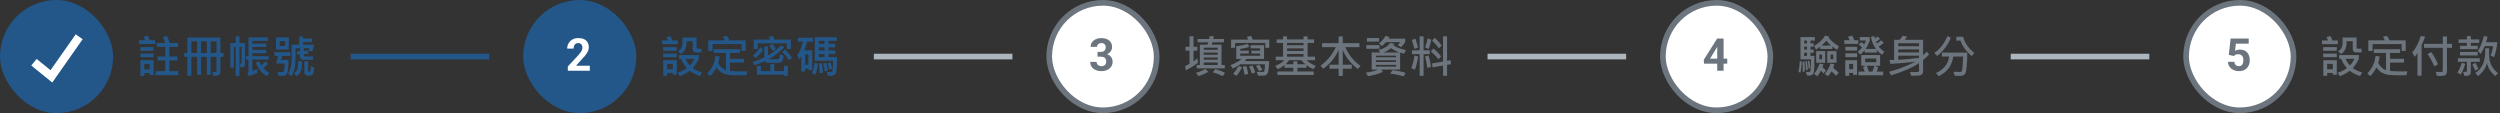 <svg width="884" height="40" viewBox="0 0 884 40" fill="none" xmlns="http://www.w3.org/2000/svg">
<rect x="0" y="0" width="884" height="40" fill="#333333" stroke="none"/>
<rect width="39.999" height="40" rx="20" fill="#235789"/>
<path d="M12 22L18.177 27L27.999 13" stroke="white" stroke-width="3"/>
<path d="M54.852 15.57H49.133V14.242H51.328C51.099 13.638 50.922 13.221 50.797 12.992L52.305 12.625C52.529 13.057 52.742 13.596 52.945 14.242H54.852V15.57ZM63.07 26.562H54.977V25.148H58.445V21.359H55.727V19.969H58.445V16.578H55.438V15.203H58.398C58.247 14.609 57.977 13.893 57.586 13.055L59.086 12.703C59.523 13.776 59.818 14.609 59.969 15.203H62.961V16.578H59.875V19.969H62.703V21.359H59.875V25.148H63.07V26.562ZM54.305 17.969H49.648V16.656H54.305V17.969ZM54.305 20.258H49.648V18.945H54.305V20.258ZM54.32 26.516H52.93V25.844H51.023V26.812H49.648V21.281H54.32V26.516ZM52.93 24.547V22.609H51.023V24.547H52.93ZM79.039 20.094H77.938V25.344C77.938 25.802 77.826 26.162 77.602 26.422C77.378 26.682 76.656 26.812 75.438 26.812L75.07 25.438H76.242C76.305 25.438 76.372 25.409 76.445 25.352C76.523 25.289 76.562 25.229 76.562 25.172V20.094H74.492V26.461H73.117V20.094H71.07V26.461H69.695V20.094H67.664V26.781H66.258V20.094H65.133V18.75H66.258V13.266H77.938V18.75H79.039V20.094ZM76.562 18.75V14.609H74.492V18.75H76.562ZM73.117 18.75V14.609H71.07V18.75H73.117ZM69.695 18.75V14.609H67.68V18.75H69.695ZM86.625 22.672C86.625 23.537 86.112 23.932 85.086 23.859L84.812 22.547C85.219 22.578 85.422 22.482 85.422 22.258V16.562H84.672V26.828H83.359V16.562H82.656V23.906H81.453V15.25H83.359V12.852H84.672V15.25H86.625V22.672ZM95.008 21.07H89.25V25.133C89.76 24.935 90.336 24.68 90.977 24.367L91.023 25.695C89.924 26.232 88.891 26.628 87.922 26.883L87.508 25.727C87.742 25.607 87.859 25.409 87.859 25.133V21.07H87.039V19.875H87.859V13.234H94.703V14.461H89.25V15.422H94.18V16.609H89.25V17.633H94.18V18.828H89.25V19.875H95.008V21.07ZM95.25 25.82L94.336 26.93C92.383 25.654 91.091 24.052 90.461 22.125L91.711 21.695C91.909 22.242 92.133 22.701 92.383 23.07C92.883 22.706 93.352 22.253 93.789 21.711L94.797 22.492C94.281 23.133 93.732 23.651 93.148 24.047C93.633 24.667 94.333 25.258 95.25 25.82ZM110.992 15.805C110.888 16.763 110.68 17.581 110.367 18.258L109.117 17.859C109.263 17.521 109.354 17.258 109.391 17.07H107.438V17.969L108.961 17.875V19.055L107.438 19.133V19.617C107.438 19.831 107.544 19.938 107.758 19.938H110.672V21.148H107.086C106.815 21.148 106.576 21.039 106.367 20.82C106.164 20.596 106.062 20.349 106.062 20.078V19.219L104.992 19.297V18.125L106.062 18.047V17.07H104.492V21.172C104.492 23.495 104.003 25.414 103.023 26.93L101.938 26.047C102.745 24.635 103.148 22.833 103.148 20.641V15.805H105.805V12.867H107.203V13.648H110.273V14.898H107.203V15.805H110.992ZM102.125 17.508H97.602V13.234H102.125V17.508ZM100.812 16.242V14.516H98.914V16.242H100.812ZM102.688 19.773H99.789L99.391 21.188H102.094C102 22.708 101.909 23.844 101.82 24.594C101.737 25.338 101.633 25.82 101.508 26.039C101.388 26.263 101.19 26.451 100.914 26.602C100.638 26.758 100.253 26.836 99.758 26.836C99.424 26.836 98.997 26.818 98.477 26.781L98.016 25.453C98.562 25.469 99.003 25.477 99.336 25.477C99.763 25.477 100.023 25.453 100.117 25.406C100.216 25.359 100.297 25.281 100.359 25.172C100.422 25.062 100.479 24.755 100.531 24.25C100.583 23.745 100.625 23.148 100.656 22.461H97.633L98.383 19.773H97.055V18.461H102.688V19.773ZM106.719 21.664C106.734 22.039 106.742 22.352 106.742 22.602C106.742 23.669 106.609 24.537 106.344 25.203C106.078 25.865 105.612 26.424 104.945 26.883L103.953 25.953C104.51 25.547 104.896 25.102 105.109 24.617C105.323 24.128 105.43 23.427 105.43 22.516C105.43 22.24 105.422 21.956 105.406 21.664H106.719ZM111.102 23.859C111.049 25.146 110.885 25.945 110.609 26.258C110.339 26.576 109.867 26.734 109.195 26.734C108.143 26.734 107.617 26.367 107.617 25.633V21.664H108.977V25.086C108.977 25.315 109.107 25.43 109.367 25.43C109.518 25.43 109.625 25.352 109.688 25.195C109.75 25.034 109.823 24.422 109.906 23.359L111.102 23.859Z" fill="#235789"/>
<rect x="185" width="40" height="40" rx="20" fill="#235789"/>
<path d="M208.562 23.242V25H200.781V23.5L204.461 19.555C204.831 19.143 205.122 18.781 205.336 18.469C205.549 18.151 205.703 17.867 205.797 17.617C205.896 17.362 205.945 17.12 205.945 16.891C205.945 16.547 205.888 16.253 205.773 16.008C205.659 15.758 205.49 15.565 205.266 15.43C205.047 15.294 204.776 15.227 204.453 15.227C204.109 15.227 203.812 15.31 203.562 15.477C203.318 15.643 203.13 15.875 203 16.172C202.875 16.469 202.812 16.805 202.812 17.18H200.555C200.555 16.503 200.716 15.883 201.039 15.32C201.362 14.753 201.818 14.302 202.406 13.969C202.995 13.63 203.693 13.461 204.5 13.461C205.297 13.461 205.969 13.591 206.516 13.852C207.068 14.107 207.484 14.477 207.766 14.961C208.052 15.44 208.195 16.013 208.195 16.68C208.195 17.055 208.135 17.422 208.016 17.781C207.896 18.135 207.724 18.49 207.5 18.844C207.281 19.193 207.016 19.547 206.703 19.906C206.391 20.266 206.044 20.638 205.664 21.023L203.688 23.242H208.562Z" fill="white"/>
<path d="M239.656 15.617H234.055V14.32H236.203C236.042 13.898 235.859 13.497 235.656 13.117L237.078 12.766C237.312 13.172 237.531 13.69 237.734 14.32H239.656V15.617ZM248.039 18.531H245.961C245.695 18.531 245.456 18.419 245.242 18.195C245.029 17.966 244.922 17.708 244.922 17.422V14.578H242.727V15.539C242.727 16.242 242.549 16.922 242.195 17.578C241.846 18.234 241.367 18.737 240.758 19.086L239.766 18.109C240.812 17.557 241.336 16.57 241.336 15.148V13.266H246.312V16.828C246.312 16.932 246.362 17.026 246.461 17.109C246.56 17.193 246.654 17.234 246.742 17.234H248.039V18.531ZM239.273 17.938H234.484V16.656H239.273V17.938ZM239.273 20.227H234.484V18.961H239.273V20.227ZM248.219 25.602L247.547 26.898C246.203 26.471 244.982 25.846 243.883 25.023C242.883 25.784 241.724 26.424 240.406 26.945L239.594 25.727C240.901 25.32 241.99 24.771 242.859 24.078C241.995 23.109 241.323 22.01 240.844 20.781H240.117V19.469H247.094V20.781C246.422 22.172 245.703 23.266 244.938 24.062C245.812 24.729 246.906 25.242 248.219 25.602ZM245.562 20.781H242.375C242.839 21.787 243.352 22.576 243.914 23.148C244.497 22.586 245.047 21.797 245.562 20.781ZM239.289 26.43H237.898V25.789H235.883V26.812H234.523V21.281H239.289V26.43ZM237.898 24.492V22.594H235.883V24.492H237.898ZM263.656 18H262.219V15.586H251.945V18H250.438V14.258H256.312C256.125 13.852 255.891 13.44 255.609 13.023L257.031 12.688C257.354 13.104 257.654 13.628 257.93 14.258H263.656V18ZM264.266 25.219L263.867 26.609C263.294 26.62 262.69 26.625 262.055 26.625C259.758 26.625 258.227 26.568 257.461 26.453C256.701 26.344 255.971 26.096 255.273 25.711C254.581 25.32 253.93 24.703 253.32 23.859C252.747 24.938 252.039 25.956 251.195 26.914L250.055 25.984C251.68 24.406 252.667 22.341 253.016 19.789L254.469 19.969C254.359 20.75 254.185 21.513 253.945 22.258C254.68 23.591 255.591 24.443 256.68 24.812V18.719H252.391V17.391H261.688V18.719H258.133V20.797H263.062V22.125H258.133V25.086C259.393 25.201 260.74 25.258 262.172 25.258C262.875 25.258 263.573 25.245 264.266 25.219ZM279.641 17.328H278.219V15.312H267.93V17.328H266.484V14H272.234C272.172 13.693 272.036 13.367 271.828 13.023L273.336 12.734C273.586 13.297 273.758 13.719 273.852 14H279.641V17.328ZM274.344 17.344L273.211 17.969C272.773 17.219 272.378 16.622 272.023 16.18L273.125 15.523C273.615 16.122 274.021 16.729 274.344 17.344ZM277.273 16.766C275.372 18.635 273.542 20.023 271.781 20.93C272.26 20.961 272.771 20.977 273.312 20.977C274.417 20.977 275.089 20.932 275.328 20.844C275.573 20.755 275.724 20.198 275.781 19.172L277.109 19.648C276.99 20.633 276.826 21.279 276.617 21.586C276.414 21.888 276.151 22.076 275.828 22.148C275.51 22.216 274.729 22.25 273.484 22.25C272.359 22.25 271.628 22.232 271.289 22.195C270.951 22.154 270.667 21.971 270.438 21.648C269.443 22.117 268.255 22.57 266.875 23.008L266.086 21.922C267.549 21.495 268.938 20.961 270.25 20.32V16.398H271.594V19.586C272.984 18.846 274.542 17.641 276.266 15.969L277.273 16.766ZM269.852 17.57C268.898 18.888 268.013 19.88 267.195 20.547L266.219 19.633C267.109 18.935 267.977 17.958 268.82 16.703L269.852 17.57ZM280.102 20.492L279.031 21.25C278.406 20.338 277.586 19.357 276.57 18.305L277.625 17.539C278.641 18.586 279.466 19.57 280.102 20.492ZM278.586 26.797H277.227V26.414H267.641V23.281H269.047V25.133H272.406V22.688H273.781V25.133H277.227V23.281H278.586V26.797ZM295.992 20.18C295.982 21.346 295.943 22.469 295.875 23.547C295.812 24.62 295.74 25.302 295.656 25.594C295.578 25.885 295.443 26.122 295.25 26.305C295.062 26.487 294.805 26.617 294.477 26.695C294.154 26.773 293.591 26.812 292.789 26.812L292.328 25.453C292.677 25.469 292.964 25.477 293.188 25.477C293.672 25.477 293.974 25.443 294.094 25.375C294.214 25.307 294.297 25.216 294.344 25.102C294.391 24.982 294.438 24.534 294.484 23.758C294.531 22.982 294.565 22.219 294.586 21.469H288.102V13.188H295.867V14.43H292.969V15.484H295.367V16.734H292.969V17.844H295.367V19.055H292.969V20.18H295.992ZM291.562 15.484V14.43H289.516V15.484H291.562ZM291.562 17.844V16.734H289.516V17.844H291.562ZM291.562 20.18V19.086H289.516V20.18H291.562ZM287.477 14.719H285.383C285.081 15.88 284.75 16.904 284.391 17.789H287.211V24.781H285.852V24.273H284.711V25.281H283.336V19.938C283.096 20.328 282.826 20.695 282.523 21.039L281.898 19.523C282.742 18.383 283.419 16.781 283.93 14.719H282.133V13.359H287.477V14.719ZM285.852 22.883V19.219H284.711V22.883H285.852ZM294.219 24.289L293.211 24.594C293.122 23.906 292.945 23.154 292.68 22.336L293.625 22.047C293.938 22.776 294.135 23.523 294.219 24.289ZM292.758 24.961L291.625 25.25C291.557 24.271 291.37 23.336 291.062 22.445L292.133 22.18C292.414 22.951 292.622 23.878 292.758 24.961ZM289.211 22.477C289.112 23.857 288.792 25.19 288.25 26.477L287.094 25.844C287.573 24.724 287.878 23.518 288.008 22.227L289.211 22.477ZM291 25.727L289.828 25.953C289.849 24.667 289.755 23.513 289.547 22.492L290.602 22.305C290.852 23.44 290.984 24.581 291 25.727Z" fill="#235789"/>
<rect x="371" y="1" width="38" height="38" rx="19" fill="white"/>
<rect x="371" y="1" width="38" height="38" rx="19" stroke="#6C757D" stroke-width="2"/>
<path d="M388.086 18.336H389.289C389.674 18.336 389.992 18.271 390.242 18.141C390.492 18.005 390.677 17.818 390.797 17.578C390.922 17.333 390.984 17.049 390.984 16.727C390.984 16.435 390.927 16.177 390.812 15.953C390.703 15.724 390.534 15.547 390.305 15.422C390.076 15.292 389.786 15.227 389.438 15.227C389.161 15.227 388.906 15.281 388.672 15.391C388.438 15.5 388.25 15.654 388.109 15.852C387.969 16.049 387.898 16.289 387.898 16.57H385.641C385.641 15.945 385.807 15.401 386.141 14.938C386.479 14.474 386.932 14.112 387.5 13.852C388.068 13.591 388.693 13.461 389.375 13.461C390.146 13.461 390.82 13.586 391.398 13.836C391.977 14.081 392.427 14.443 392.75 14.922C393.073 15.401 393.234 15.995 393.234 16.703C393.234 17.062 393.151 17.412 392.984 17.75C392.818 18.083 392.578 18.385 392.266 18.656C391.958 18.922 391.583 19.135 391.141 19.297C390.698 19.453 390.201 19.531 389.648 19.531H388.086V18.336ZM388.086 20.047V18.883H389.648C390.268 18.883 390.812 18.953 391.281 19.094C391.75 19.234 392.143 19.438 392.461 19.703C392.779 19.963 393.018 20.273 393.18 20.633C393.341 20.987 393.422 21.38 393.422 21.812C393.422 22.344 393.32 22.818 393.117 23.234C392.914 23.646 392.628 23.995 392.258 24.281C391.893 24.568 391.466 24.787 390.977 24.938C390.487 25.083 389.953 25.156 389.375 25.156C388.896 25.156 388.424 25.091 387.961 24.961C387.503 24.826 387.086 24.625 386.711 24.359C386.341 24.088 386.044 23.75 385.82 23.344C385.602 22.932 385.492 22.445 385.492 21.883H387.75C387.75 22.174 387.823 22.435 387.969 22.664C388.115 22.893 388.315 23.073 388.57 23.203C388.831 23.333 389.12 23.398 389.438 23.398C389.797 23.398 390.104 23.333 390.359 23.203C390.62 23.068 390.818 22.88 390.953 22.641C391.094 22.396 391.164 22.112 391.164 21.789C391.164 21.372 391.089 21.039 390.938 20.789C390.786 20.534 390.57 20.346 390.289 20.227C390.008 20.107 389.674 20.047 389.289 20.047H388.086Z" fill="#6C757D"/>
<path d="M433.086 24.18H423.148V22.977H424.273V15.805H426.961L427.234 14.961H423.469V13.789H427.523L427.758 12.734L429.219 12.852L429.023 13.789H432.781V14.961H428.719L428.477 15.805H431.938V22.977H433.086V24.18ZM430.578 17.617V16.867H425.664V17.617H430.578ZM430.578 19.359V18.609H425.664V19.359H430.578ZM430.578 21.102V20.352H425.664V21.102H430.578ZM430.578 22.977V22.094H425.664V22.977H430.578ZM423.602 22.242C422.18 23.279 420.76 24.159 419.344 24.883L419.023 23.422C419.617 23.146 420.146 22.849 420.609 22.531V17.906H419.203V16.516H420.609V12.812H422.031V16.516H423.375V17.906H422.031V21.664C422.365 21.461 422.823 21.135 423.406 20.688L423.602 22.242ZM427.266 25.375C426.443 25.922 425.279 26.43 423.773 26.898L422.93 25.711C424.242 25.388 425.318 24.945 426.156 24.383L427.266 25.375ZM433.188 25.758L432.336 26.898C431.201 26.331 430.039 25.883 428.852 25.555L429.773 24.414C431.201 24.841 432.339 25.289 433.188 25.758ZM448.812 16.898H447.422V15.188H436.734V16.914H435.312V14H441.375C441.229 13.635 441.076 13.305 440.914 13.008L442.367 12.703C442.565 13.083 442.763 13.516 442.961 14H448.812V16.898ZM448.766 21.602C448.766 22.393 448.716 23.237 448.617 24.133C448.518 25.023 448.419 25.573 448.32 25.781C448.221 25.99 448.07 26.18 447.867 26.352C447.669 26.529 447.461 26.641 447.242 26.688C447.029 26.734 446.695 26.758 446.242 26.758L444.867 26.75L444.367 25.422C445.195 25.443 445.922 25.453 446.547 25.453C446.839 25.453 447.021 25.315 447.094 25.039C447.167 24.763 447.234 23.995 447.297 22.734H438.594C437.625 23.37 436.719 23.867 435.875 24.227L435.102 23.023C436.82 22.367 438.133 21.635 439.039 20.828H437.148V16.336C438.596 16.185 439.914 15.914 441.102 15.523L441.805 16.562C440.841 16.885 439.75 17.135 438.531 17.312V17.906H441.57V18.93H438.531V19.711H445.586V18.93H442.492V17.906H445.586V17.086H442.227V15.984H446.961V20.828H440.852C440.732 20.974 440.484 21.232 440.109 21.602H448.766ZM446.367 24.656L445.219 25.172C444.906 24.51 444.531 23.901 444.094 23.344L445.25 22.883C445.557 23.258 445.93 23.849 446.367 24.656ZM443.859 25.633L442.672 26.031C442.464 25.276 442.133 24.435 441.68 23.508L442.852 23.133C443.357 24.138 443.693 24.971 443.859 25.633ZM439.219 23.758C438.547 25.055 437.87 26.073 437.188 26.812L436.062 26.094C436.693 25.375 437.328 24.458 437.969 23.344L439.219 23.758ZM441.359 26.156L440.047 26.414C439.969 25.602 439.766 24.654 439.438 23.57L440.734 23.406C441.062 24.552 441.271 25.469 441.359 26.156ZM465.25 23.281L464.445 24.461C463.617 24.138 462.797 23.664 461.984 23.039V23.984H458.766V25.266H464.516V26.516H451.695V25.266H457.312V23.984H454.211V23.023C453.372 23.669 452.544 24.154 451.727 24.477L450.945 23.266C452.315 22.797 453.365 22.141 454.094 21.297H451.102V20.031H453.695V15.172H451.438V13.922H453.695V12.867H455.102V13.922H460.93V12.867H462.367V13.922H464.656V15.172H462.367V20.031H464.992V21.297H462.047C462.833 22.088 463.901 22.75 465.25 23.281ZM460.93 16.016V15.172H455.102V16.016H460.93ZM460.93 18V17.117H455.102V18H460.93ZM460.93 20.031V19.102H455.102V20.031H460.93ZM461.555 22.719C460.888 22.135 460.417 21.662 460.141 21.297H455.789C455.419 21.87 455.016 22.344 454.578 22.719H457.312V21.695H458.766V22.719H461.555ZM481.102 23.344L480.094 24.367C477.609 22.461 475.844 20.221 474.797 17.648V22.898H477.984V24.289H474.797V26.828H473.344V24.289H470.125V22.898H473.344V17.617C472.214 20.284 470.401 22.513 467.906 24.305L466.961 23.219C469.346 21.469 471.138 19.281 472.336 16.656H467.469V15.25H473.344V12.867H474.797V15.25H480.703V16.656H475.727C476.773 19.25 478.565 21.479 481.102 23.344ZM496.867 14.898C496.372 15.607 495.906 16.203 495.469 16.688L494.258 15.969C494.393 15.812 494.68 15.456 495.117 14.898H490.078C489.589 15.461 489.12 15.93 488.672 16.305L487.586 15.375C488.414 14.776 489.208 13.87 489.969 12.656L491.281 13.102C491.234 13.284 491.133 13.471 490.977 13.664H496.867V14.898ZM487.648 14.719H483.344V13.438H487.648V14.719ZM497.148 17.711L496.477 18.992C496.065 18.909 495.602 18.776 495.086 18.594V24.609H488.336L489.023 25.406C487.518 26.099 485.742 26.612 483.695 26.945L483.008 25.664C484.529 25.482 485.984 25.13 487.375 24.609H485.023V18.562H488.047L487.438 17.68C489.307 17.206 490.701 16.375 491.617 15.188L493.07 15.508C492.914 15.794 492.797 15.974 492.719 16.047C493.854 16.781 495.331 17.336 497.148 17.711ZM494.93 18.562C493.857 18.213 492.815 17.701 491.805 17.023C491.138 17.628 490.271 18.141 489.203 18.562H494.93ZM493.648 20.258V19.695H486.516V20.258H493.648ZM493.648 21.891V21.297H486.516V21.891H493.648ZM493.648 23.555V22.93H486.516V23.555H493.648ZM487.789 17.266H483.133V15.953H487.789V17.266ZM497.055 25.773L496.289 27.008C494.893 26.56 493.331 26.234 491.602 26.031L492.336 24.828C494.023 24.974 495.596 25.289 497.055 25.773ZM513.055 22.688L511.68 22.914V26.797H510.258V23.172L506.516 23.805L506.414 22.414L510.258 21.773V12.852H511.68V21.508L512.961 21.312L513.055 22.688ZM505.555 19.148H503.375V26.797H501.984V19.148H499.281V17.789H501.984V12.852H503.375V17.789H505.555V19.148ZM509.773 16.094L508.766 17.086C508.141 16.148 507.352 15.253 506.398 14.398L507.312 13.375C508.302 14.266 509.122 15.172 509.773 16.094ZM506.094 14.031C505.906 15.156 505.599 16.255 505.172 17.328L503.922 16.75C504.339 15.646 504.625 14.596 504.781 13.602L506.094 14.031ZM501.406 16.828L500.094 17.281C499.891 16.182 499.599 15.135 499.219 14.141L500.477 13.664C500.862 14.659 501.172 15.713 501.406 16.828ZM509.57 19.953L508.609 20.945C508.005 20.112 507.12 19.195 505.953 18.195L506.867 17.117C508.013 18.102 508.914 19.047 509.57 19.953ZM505.969 23.664L504.688 24C504.51 22.463 504.245 21.125 503.891 19.984L505.102 19.602C505.523 20.799 505.812 22.154 505.969 23.664ZM501.484 19.984C501.208 21.74 500.815 23.297 500.305 24.656L499.055 24.062C499.549 22.719 499.924 21.242 500.18 19.633L501.484 19.984Z" fill="#6C757D"/>
<path d="M124 20L173 20" stroke="#235789" stroke-width="2"/>
<path d="M309 20L358 20" stroke="#ADB5BD" stroke-width="2"/>
<rect x="588" y="1" width="38" height="38" rx="19" fill="white"/>
<rect x="588" y="1" width="38" height="38" rx="19" stroke="#6C757D" stroke-width="2"/>
<path d="M610.75 20.75V22.516H602.555L602.445 21.148L607.188 13.625H608.977L607.039 16.867L604.68 20.75H610.75ZM609.461 13.625V25H607.211V13.625H609.461Z" fill="#6C757D"/>
<path d="M650.25 16.352L649.625 17.602C648.99 17.232 648.419 16.857 647.914 16.477V17.297H643.625V16.477C642.974 16.992 642.482 17.357 642.148 17.57L641.492 16.258C643.352 15.117 644.633 13.901 645.336 12.609L646.789 12.93C646.732 13.039 646.659 13.151 646.57 13.266C647.414 14.391 648.641 15.419 650.25 16.352ZM647.43 16.109C646.872 15.63 646.328 15.055 645.797 14.383C645.307 14.982 644.737 15.557 644.086 16.109H647.43ZM641.719 14.352H640.188V15.344H641.305V16.492H640.188V17.539H641.305V18.656H640.188V19.773H641.594C641.594 23.221 641.49 25.245 641.281 25.844C641.073 26.443 640.5 26.742 639.562 26.742C639.427 26.742 639.24 26.734 639 26.719L638.555 25.422L639.883 25.406C640.003 25.406 640.096 25.328 640.164 25.172C640.237 25.01 640.307 23.622 640.375 21.008H636.648V13.102H641.719V14.352ZM638.953 15.344V14.352H637.945V15.344H638.953ZM638.953 17.539V16.492H637.945V17.539H638.953ZM638.953 19.773V18.656H637.945V19.773H638.953ZM649.383 22.18H646.117V18.078H649.383V22.18ZM648.25 20.945V19.281H647.289V20.945H648.25ZM645.398 22.18H642.203V18.078H645.398V22.18ZM644.281 20.945V19.281H643.305V20.945H644.281ZM640.086 24.062L639.516 24.258C639.516 23.471 639.414 22.586 639.211 21.602L639.766 21.484C639.927 22.182 640.034 23.042 640.086 24.062ZM637.078 21.758C637.078 23.06 636.93 24.367 636.633 25.68L635.945 25.438C636.211 24.24 636.365 22.971 636.406 21.633L637.078 21.758ZM639.211 24.672L638.57 24.828C638.57 23.672 638.49 22.643 638.328 21.742L638.938 21.664C639.078 22.44 639.169 23.443 639.211 24.672ZM638.133 25.266L637.414 25.406C637.451 24.917 637.469 24.406 637.469 23.875C637.469 23.193 637.44 22.508 637.383 21.82L638.023 21.727C638.112 22.539 638.156 23.383 638.156 24.258C638.156 24.596 638.148 24.932 638.133 25.266ZM650.172 25.742L649.195 26.812C648.789 26.276 648.266 25.75 647.625 25.234C647.286 25.802 646.891 26.362 646.438 26.914L645.195 26.18C646.107 25.154 646.805 23.919 647.289 22.477L648.617 22.719C648.56 23.068 648.422 23.49 648.203 23.984C649.01 24.583 649.667 25.169 650.172 25.742ZM645.688 24.977L644.789 25.969C644.456 25.568 644.154 25.253 643.883 25.023C643.487 25.753 643.07 26.383 642.633 26.914L641.414 26.141C642.221 25.24 642.893 24.018 643.43 22.477L644.773 22.781C644.669 23.13 644.552 23.456 644.422 23.758C644.927 24.174 645.349 24.581 645.688 24.977ZM657.078 15.523H652.148V14.211H654.07C653.992 14.039 653.784 13.643 653.445 13.023L654.938 12.609C655.12 12.974 655.37 13.508 655.688 14.211H657.078V15.523ZM666.266 18.289L665.516 19.375C664.995 19.062 664.37 18.508 663.641 17.711V18.578H659.336V17.758C658.82 18.372 658.297 18.896 657.766 19.328L656.906 18.273C657.5 17.815 658.01 17.323 658.438 16.797C658.062 16.391 657.659 16.049 657.227 15.773L658.148 14.914C658.424 15.07 658.76 15.331 659.156 15.695C659.396 15.336 659.615 14.872 659.812 14.305H657.625V13.102H661.141V14.367C660.703 15.57 660.214 16.547 659.672 17.297H663.336C662.414 16.052 661.823 14.622 661.562 13.008L662.789 12.797C662.815 13 662.88 13.279 662.984 13.633C663.375 13.357 663.685 13.107 663.914 12.883L664.773 13.742C664.326 14.159 663.862 14.51 663.383 14.797C663.445 14.948 663.526 15.135 663.625 15.359C664.042 15.193 664.565 14.815 665.195 14.227L666.086 15.148C665.638 15.602 665.047 16.034 664.312 16.445C664.703 17.003 665.354 17.617 666.266 18.289ZM656.664 17.875H652.523V16.547H656.664V17.875ZM656.68 20.195H652.523V18.867H656.68V20.195ZM665.883 26.625H657.156V25.328H659.352C659.201 24.771 659.003 24.268 658.758 23.82L659.781 23.234H658.148V19.469H664.805V23.234H663L664.117 23.859C663.945 24.401 663.776 24.891 663.609 25.328H665.883V26.625ZM663.445 22V20.703H659.531V22H663.445ZM662.773 23.234H660.07C660.341 23.859 660.591 24.557 660.82 25.328H662.07C662.388 24.599 662.622 23.901 662.773 23.234ZM656.648 26.477H655.273V25.789H653.867V26.812H652.484V21.281H656.648V26.477ZM655.273 24.477V22.594H653.867V24.477H655.273ZM682.117 19.25C681.549 19.891 680.846 20.557 680.008 21.25V25.117C680.008 25.617 679.883 25.992 679.633 26.242C679.383 26.492 679.036 26.643 678.594 26.695C678.156 26.747 677.219 26.776 675.781 26.781L675.383 25.453C675.841 25.469 676.307 25.477 676.781 25.477C677.714 25.477 678.245 25.448 678.375 25.391C678.505 25.328 678.57 25.211 678.57 25.039V22.289C676.372 23.862 673.076 25.307 668.68 26.625L667.977 25.375C671.086 24.562 674.174 23.385 677.242 21.844C674.565 22.141 671.641 22.391 668.469 22.594L668.102 21.234C668.253 21.234 668.807 21.219 669.766 21.188V14.062H671.734C672.115 13.672 672.461 13.198 672.773 12.641L674.297 12.961C674.073 13.372 673.823 13.74 673.547 14.062H680.008V19.523C680.414 19.201 680.846 18.773 681.305 18.242L682.117 19.25ZM678.57 16.336V15.297H671.227V16.336H678.57ZM678.57 18.531V17.469H671.227V18.531H678.57ZM678.57 20.461V19.68H671.227V21.133C673.617 21.003 676.065 20.779 678.57 20.461ZM689.812 13.312C689.438 14.432 688.786 15.607 687.859 16.836C686.932 18.06 685.964 19.039 684.953 19.773L683.961 18.75C685.961 17.375 687.513 15.385 688.617 12.781L689.812 13.312ZM698.117 18.703L697.211 19.844C695.221 18.162 693.893 16.331 693.227 14.352H691.766V12.992H694.148C694.794 15.273 696.117 17.177 698.117 18.703ZM695.625 18.594C695.635 20.083 695.578 21.56 695.453 23.023C695.333 24.487 695.201 25.388 695.055 25.727C694.909 26.065 694.677 26.333 694.359 26.531C694.042 26.729 693.664 26.828 693.227 26.828C692.232 26.828 691.56 26.818 691.211 26.797L690.727 25.375C691.477 25.427 692.255 25.453 693.062 25.453C693.26 25.453 693.44 25.404 693.602 25.305C693.768 25.201 693.896 24.537 693.984 23.312C694.073 22.088 694.128 20.984 694.148 20H690.68C690.247 23.156 688.542 25.466 685.562 26.93L684.555 25.82C685.664 25.372 686.672 24.656 687.578 23.672C688.484 22.688 689.029 21.463 689.211 20H686.664V18.594H695.625Z" fill="#6C757D"/>
<rect x="773" y="1" width="38" height="38" rx="19" fill="white"/>
<rect x="773" y="1" width="38" height="38" rx="19" stroke="#6C757D" stroke-width="2"/>
<path d="M789.898 19.82L788.102 19.391L788.75 13.625H795.141V15.445H790.602L790.32 17.969C790.471 17.88 790.701 17.787 791.008 17.688C791.315 17.583 791.659 17.531 792.039 17.531C792.591 17.531 793.081 17.617 793.508 17.789C793.935 17.961 794.297 18.211 794.594 18.539C794.896 18.867 795.125 19.268 795.281 19.742C795.438 20.216 795.516 20.753 795.516 21.352C795.516 21.857 795.438 22.338 795.281 22.797C795.125 23.25 794.888 23.656 794.57 24.016C794.253 24.37 793.854 24.648 793.375 24.852C792.896 25.055 792.328 25.156 791.672 25.156C791.182 25.156 790.708 25.083 790.25 24.938C789.797 24.792 789.388 24.576 789.023 24.289C788.664 24.003 788.375 23.656 788.156 23.25C787.943 22.838 787.831 22.37 787.82 21.844H790.055C790.086 22.167 790.169 22.445 790.305 22.68C790.445 22.909 790.63 23.086 790.859 23.211C791.089 23.336 791.357 23.398 791.664 23.398C791.951 23.398 792.195 23.344 792.398 23.234C792.602 23.125 792.766 22.974 792.891 22.781C793.016 22.583 793.107 22.354 793.164 22.094C793.227 21.828 793.258 21.542 793.258 21.234C793.258 20.927 793.221 20.648 793.148 20.398C793.076 20.148 792.964 19.932 792.812 19.75C792.661 19.568 792.469 19.427 792.234 19.328C792.005 19.229 791.737 19.18 791.43 19.18C791.013 19.18 790.69 19.245 790.461 19.375C790.237 19.505 790.049 19.654 789.898 19.82Z" fill="#6C757D"/>
<path d="M826.656 15.617H821.055V14.32H823.203C823.042 13.898 822.859 13.497 822.656 13.117L824.078 12.766C824.312 13.172 824.531 13.69 824.734 14.32H826.656V15.617ZM835.039 18.531H832.961C832.695 18.531 832.456 18.419 832.242 18.195C832.029 17.966 831.922 17.708 831.922 17.422V14.578H829.727V15.539C829.727 16.242 829.549 16.922 829.195 17.578C828.846 18.234 828.367 18.737 827.758 19.086L826.766 18.109C827.812 17.557 828.336 16.57 828.336 15.148V13.266H833.312V16.828C833.312 16.932 833.362 17.026 833.461 17.109C833.56 17.193 833.654 17.234 833.742 17.234H835.039V18.531ZM826.273 17.938H821.484V16.656H826.273V17.938ZM826.273 20.227H821.484V18.961H826.273V20.227ZM835.219 25.602L834.547 26.898C833.203 26.471 831.982 25.846 830.883 25.023C829.883 25.784 828.724 26.424 827.406 26.945L826.594 25.727C827.901 25.32 828.99 24.771 829.859 24.078C828.995 23.109 828.323 22.01 827.844 20.781H827.117V19.469H834.094V20.781C833.422 22.172 832.703 23.266 831.938 24.062C832.812 24.729 833.906 25.242 835.219 25.602ZM832.562 20.781H829.375C829.839 21.787 830.352 22.576 830.914 23.148C831.497 22.586 832.047 21.797 832.562 20.781ZM826.289 26.43H824.898V25.789H822.883V26.812H821.523V21.281H826.289V26.43ZM824.898 24.492V22.594H822.883V24.492H824.898ZM850.656 18H849.219V15.586H838.945V18H837.438V14.258H843.312C843.125 13.852 842.891 13.44 842.609 13.023L844.031 12.688C844.354 13.104 844.654 13.628 844.93 14.258H850.656V18ZM851.266 25.219L850.867 26.609C850.294 26.62 849.69 26.625 849.055 26.625C846.758 26.625 845.227 26.568 844.461 26.453C843.701 26.344 842.971 26.096 842.273 25.711C841.581 25.32 840.93 24.703 840.32 23.859C839.747 24.938 839.039 25.956 838.195 26.914L837.055 25.984C838.68 24.406 839.667 22.341 840.016 19.789L841.469 19.969C841.359 20.75 841.185 21.513 840.945 22.258C841.68 23.591 842.591 24.443 843.68 24.812V18.719H839.391V17.391H848.688V18.719H845.133V20.797H850.062V22.125H845.133V25.086C846.393 25.201 847.74 25.258 849.172 25.258C849.875 25.258 850.573 25.245 851.266 25.219ZM857.523 12.977C857.341 13.508 857.089 14.154 856.766 14.914L856.273 16.016V26.766H854.812V18.766C854.583 19.141 854.253 19.588 853.82 20.109L852.992 18.562C854.289 16.979 855.292 15.021 856 12.688L857.523 12.977ZM867.023 16.898H865.25V24.945C865.25 25.758 865.076 26.281 864.727 26.516C864.383 26.75 863.766 26.867 862.875 26.867C862.479 26.867 862.081 26.849 861.68 26.812L861.266 25.406C862.005 25.448 862.688 25.469 863.312 25.469C863.422 25.469 863.526 25.422 863.625 25.328C863.724 25.229 863.773 25.122 863.773 25.008V16.898H857.148V15.523H863.773V12.883H865.25V15.523H867.023V16.898ZM862.062 22.719L860.75 23.469C860.203 22.057 859.414 20.602 858.383 19.102L859.695 18.414C860.664 19.799 861.453 21.234 862.062 22.719ZM883.055 14.93C882.846 17.008 882.453 18.768 881.875 20.211L880.688 19.602C881.094 18.638 881.393 17.539 881.586 16.305H878.562C878.089 17.482 877.625 18.398 877.172 19.055L876.195 18.031C877.018 16.755 877.727 14.984 878.32 12.719L879.617 13.008C879.43 13.763 879.242 14.404 879.055 14.93H883.055ZM876.656 15.148H873.695V16.195H876.125V17.375H869.875V16.195H872.305V15.148H869.344V13.922H872.305V12.781H873.695V13.922H876.656V15.148ZM883.266 25.859L882.336 26.93C880.68 25.497 879.693 23.935 879.375 22.242C879.047 23.956 878.003 25.503 876.242 26.883L875.266 25.789C877.615 24.393 878.789 21.82 878.789 18.07C878.789 17.753 878.781 17.414 878.766 17.055H880.141C880.115 18.732 880.159 20.021 880.273 20.922C880.393 21.823 880.688 22.68 881.156 23.492C881.625 24.299 882.328 25.088 883.266 25.859ZM876.109 19.602H869.859V18.367H876.109V19.602ZM876.852 21.844H873.68V25.266C873.68 25.755 873.565 26.133 873.336 26.398C873.112 26.669 872.69 26.805 872.07 26.805C871.93 26.805 871.698 26.797 871.375 26.781L870.961 25.406C871.023 25.417 871.31 25.422 871.82 25.422C872.143 25.422 872.305 25.247 872.305 24.898V21.844H869.117V20.609H876.852V21.844ZM871.68 22.562C871.279 24.068 870.755 25.336 870.109 26.367L868.945 25.633C869.549 24.763 870.055 23.628 870.461 22.227L871.68 22.562ZM876.352 24.383L875.219 24.992C874.964 24.253 874.633 23.521 874.227 22.797L875.312 22.242C875.75 22.924 876.096 23.638 876.352 24.383Z" fill="#6C757D"/>
<path d="M526 20L575 20" stroke="#ADB5BD" stroke-width="2"/>
<path d="M711 20L760 20" stroke="#ADB5BD" stroke-width="2"/>
</svg>
